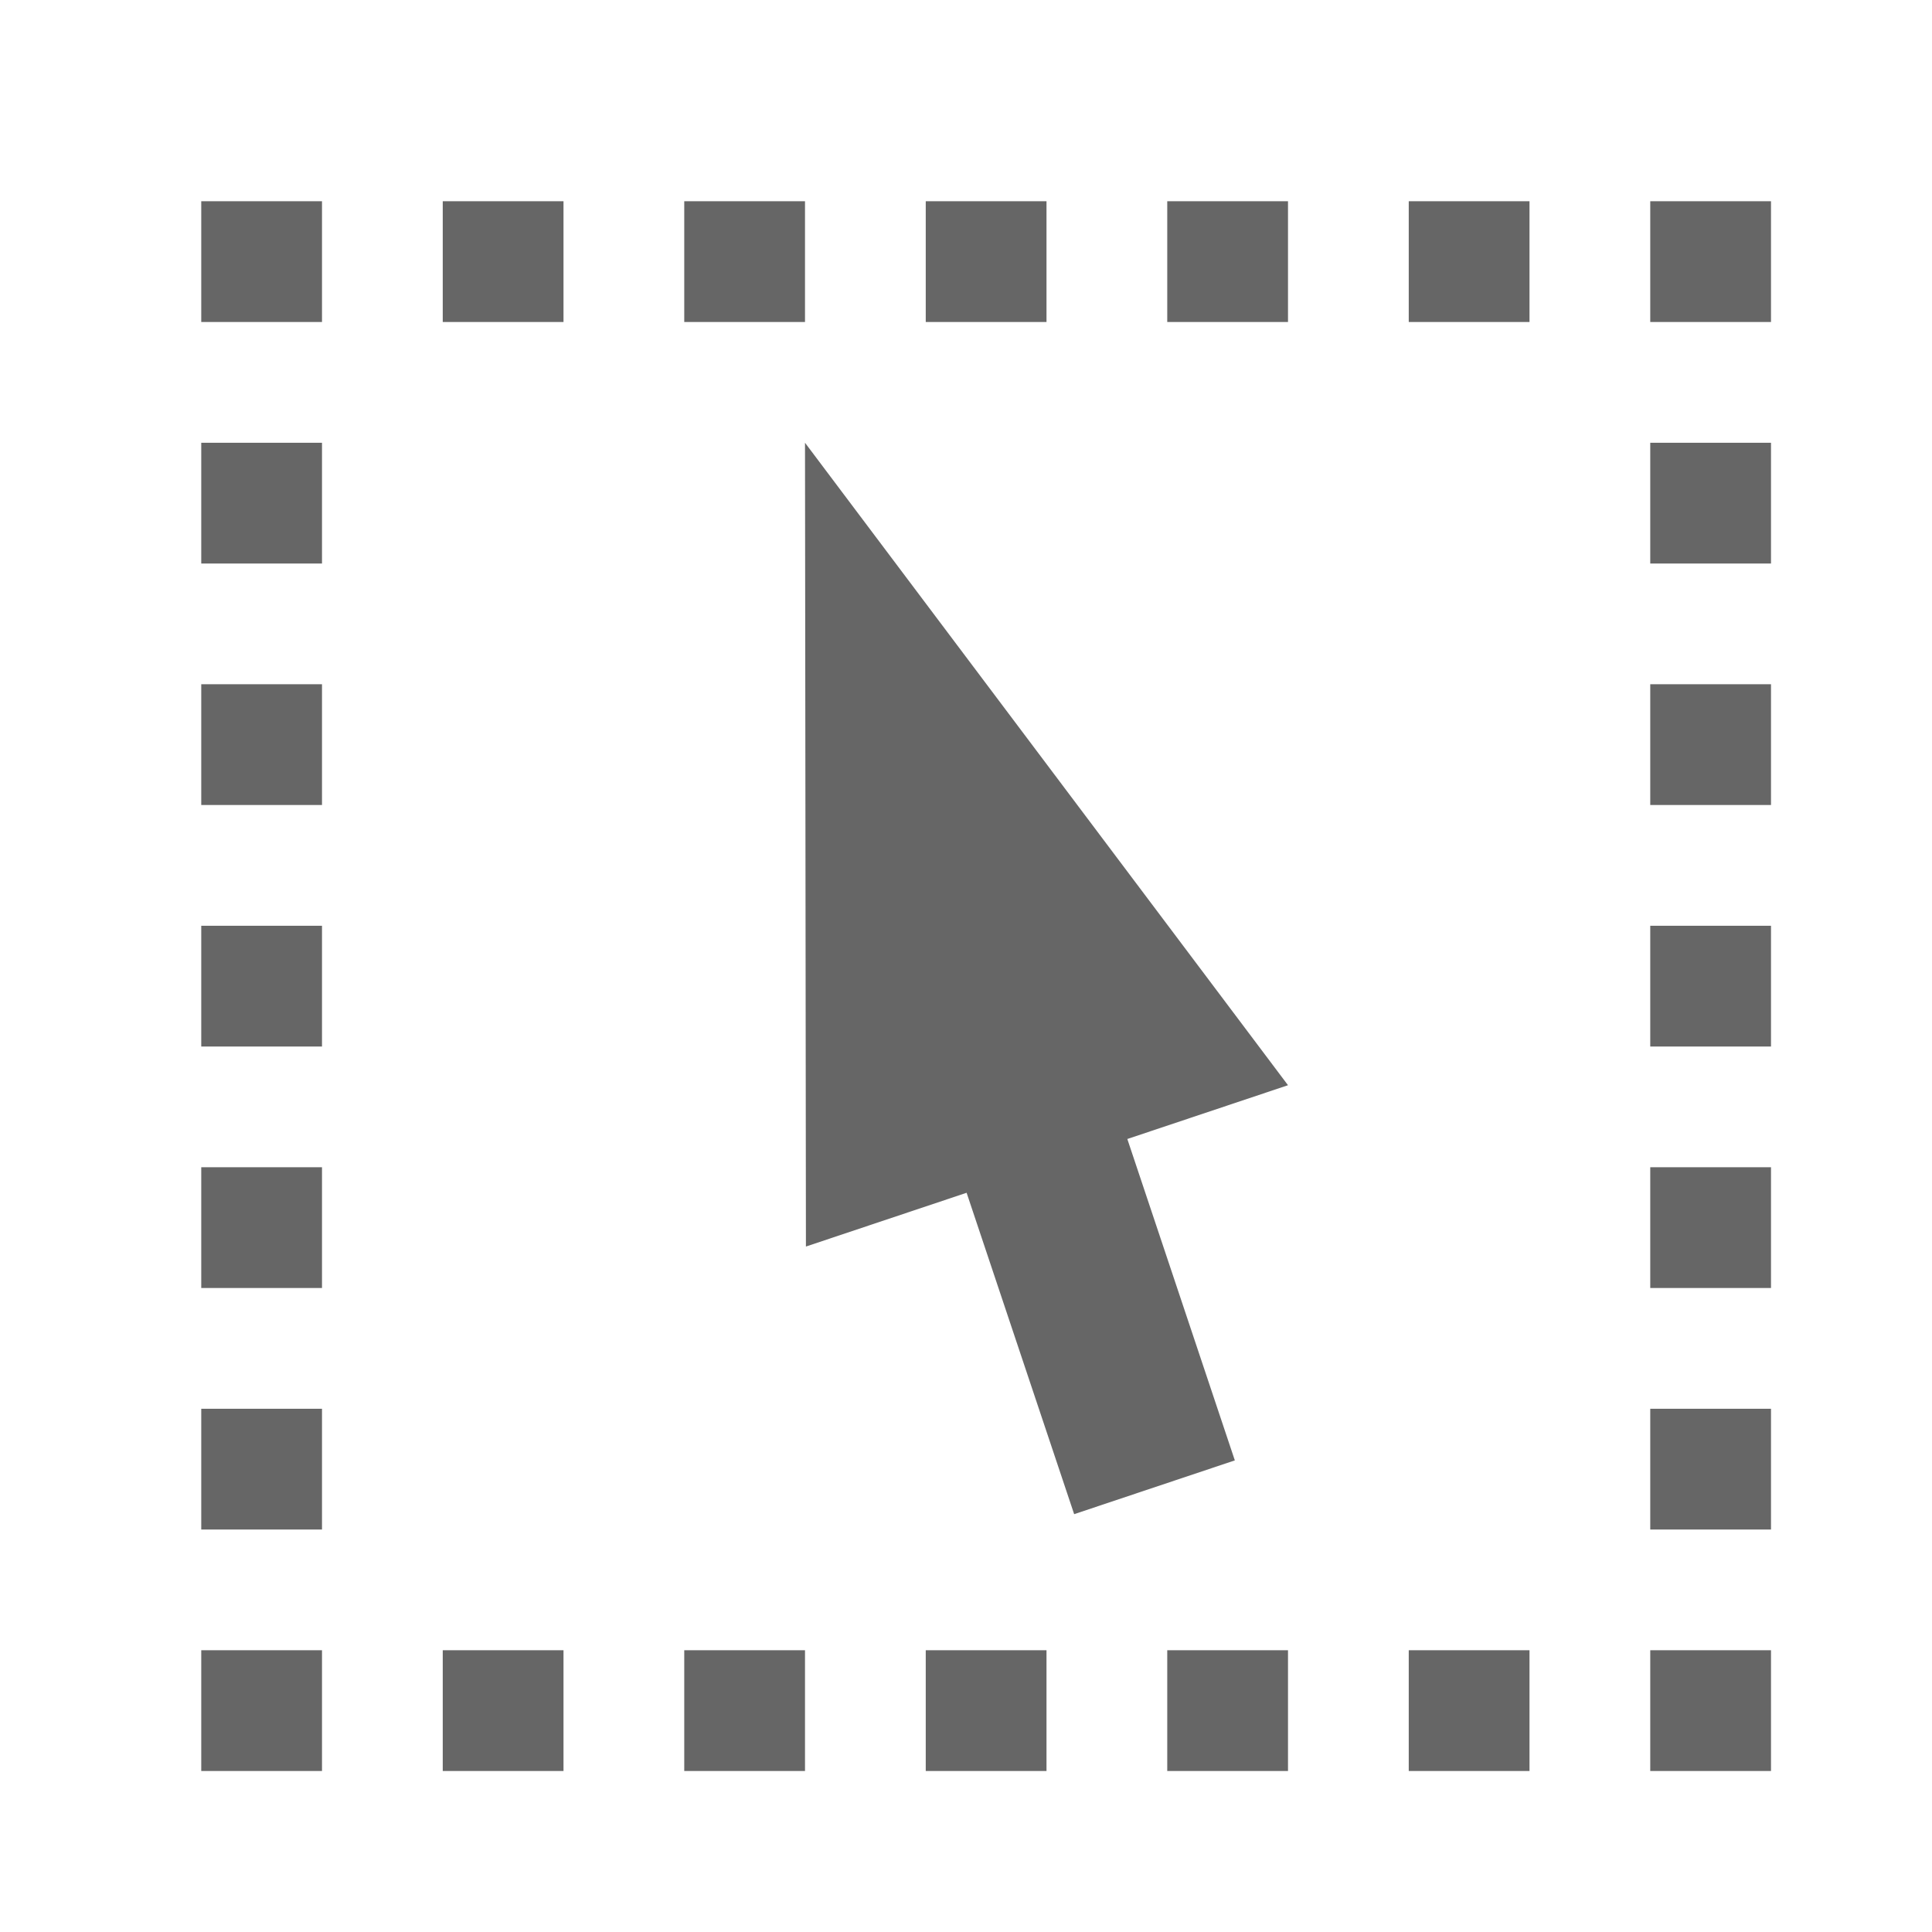 <?xml version="1.0" encoding="UTF-8"?>
<svg width="48px" height="48px" viewBox="0 0 48 48" version="1.1" xmlns="http://www.w3.org/2000/svg" xmlns:xlink="http://www.w3.org/1999/xlink">
    <!-- Generator: Sketch 52.6 (67491) - http://www.bohemiancoding.com/sketch -->
    <title>normal-mode</title>
    <desc>Created with Sketch.</desc>
    <g id="normal-mode" stroke="none" stroke-width="1" fill="none" fill-rule="evenodd">
        <g id="mask_mode_normal">
            <rect id="container" fill="#FFFFFF" opacity="0" x="0" y="0" width="48" height="48"></rect>
            <path d="M35,5 L38,5 L38,8 L35,8 L35,5 Z M41,5 L44,5 L44,8 L41,8 L41,5 Z M41,11 L44,11 L44,14 L41,14 L41,11 Z M41,17 L44,17 L44,20 L41,20 L41,17 Z M17,41 L20,41 L20,44 L17,44 L17,41 Z M29,41 L32,41 L32,44 L29,44 L29,41 Z M35,41 L38,41 L38,44 L35,44 L35,41 Z M41,41 L44,41 L44,44 L41,44 L41,41 Z M41,35 L44,35 L44,38 L41,38 L41,35 Z M41,29 L44,29 L44,32 L41,32 L41,29 Z M41,23 L44,23 L44,26 L41,26 L41,23 Z M23,41 L26,41 L26,44 L23,44 L23,41 Z M11,41 L14,41 L14,44 L11,44 L11,41 Z M5,41 L8,41 L8,44 L5,44 L5,41 Z M5,35 L8,35 L8,38 L5,38 L5,35 Z M5,29 L8,29 L8,32 L5,32 L5,29 Z M5,23 L8,23 L8,26 L5,26 L5,23 Z M5,17 L8,17 L8,20 L5,20 L5,17 Z M5,11 L8,11 L8,14 L5,14 L5,11 Z M29,5 L32,5 L32,8 L29,8 L29,5 Z M23,5 L26,5 L26,8 L23,8 L23,5 Z M17,5 L20,5 L20,8 L17,8 L17,5 Z M11,5 L14,5 L14,8 L11,8 L11,5 Z M5,5 L8,5 L8,8 L5,8 L5,5 Z M28.008,28.298 L30.679,36.283 L26.687,37.619 L24.015,29.634 L20.023,30.97 L20,11 L32,26.962 L28.008,28.298 Z" id="obj" fill-opacity="0.6" fill="#000000" fill-rule="nonzero"></path>
        </g>
    </g>
</svg>